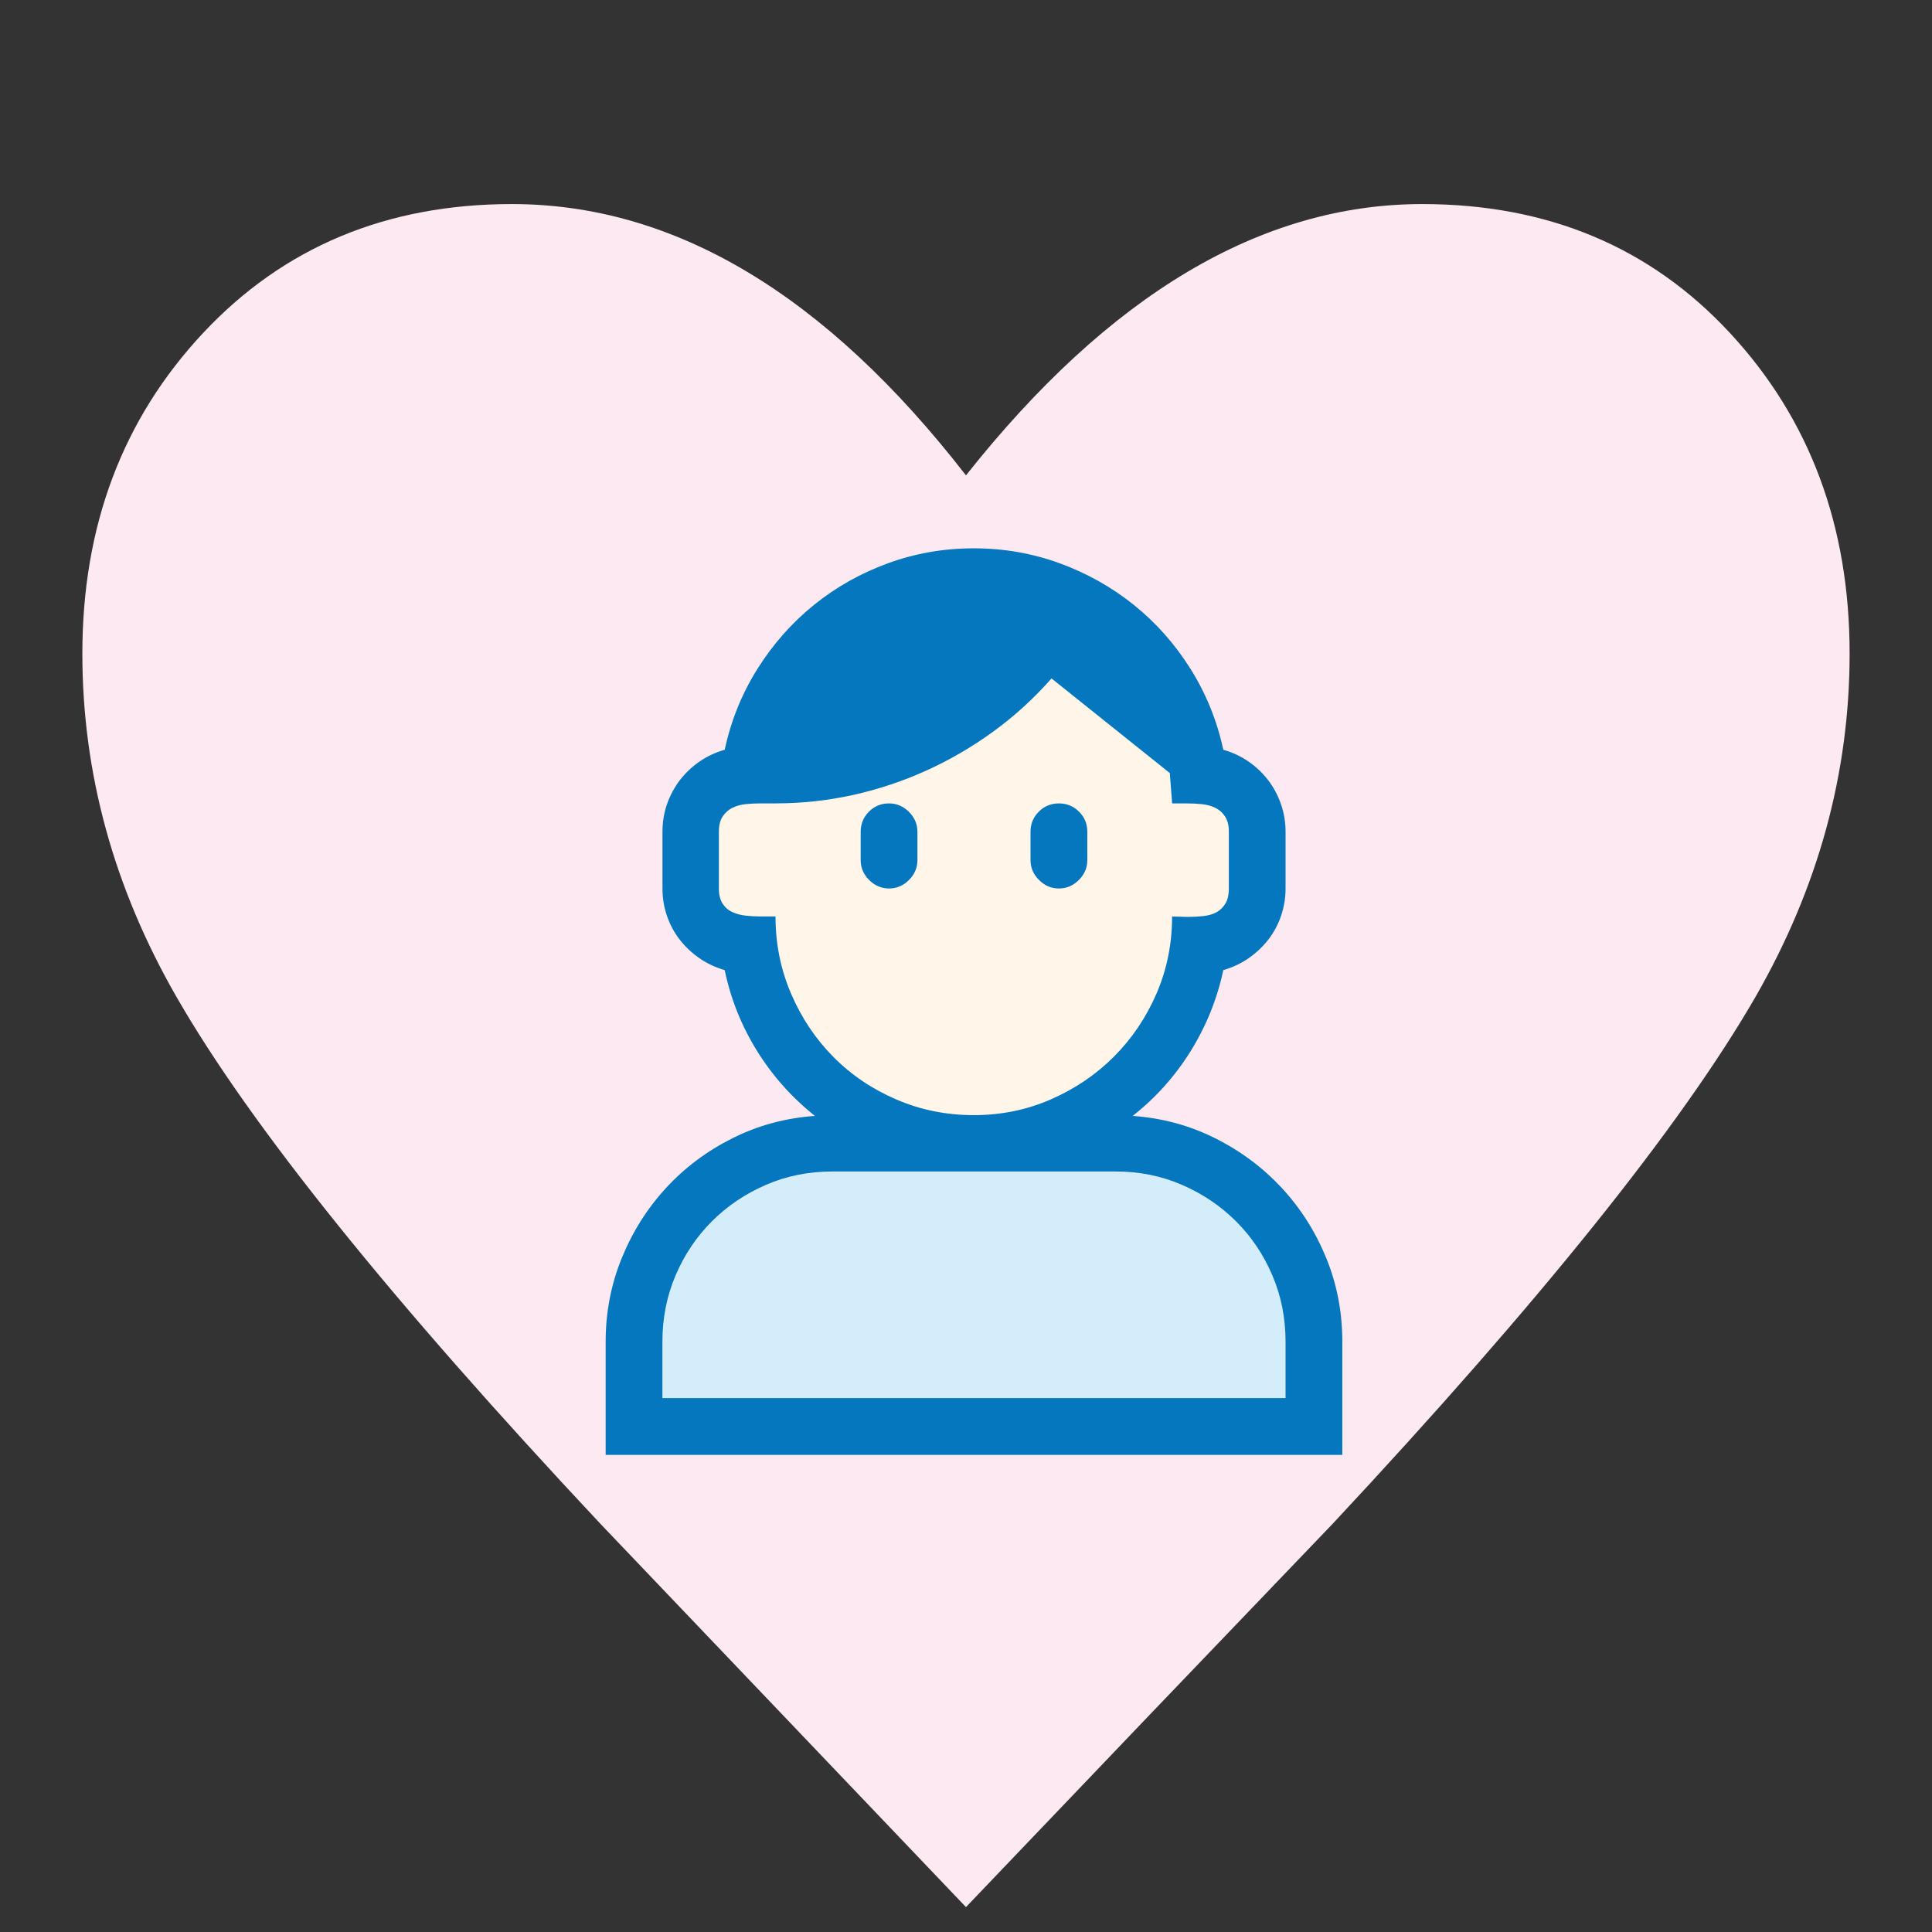 <?xml version="1.0" encoding="utf-8"?>
<!-- Generator: Adobe Illustrator 16.0.0, SVG Export Plug-In . SVG Version: 6.00 Build 0)  -->
<!DOCTYPE svg PUBLIC "-//W3C//DTD SVG 1.1//EN" "http://www.w3.org/Graphics/SVG/1.1/DTD/svg11.dtd">
<svg version="1.1" id="レイヤー_1" xmlns="http://www.w3.org/2000/svg" xmlns:xlink="http://www.w3.org/1999/xlink" x="0px"
	 y="0px" width="64px" height="64px" viewBox="0 0 64 64" style="enable-background:new 0 0 64 64;" xml:space="preserve">
<rect x="0" y="0" width="64" height="64" fill="#333333" stroke="none"/>
<g>
	<g>
		<path style="fill:#FCE9F2;" d="M61.271,21.652c0,3.961-1.04,7.752-3.118,11.371c-2.47,4.279-7.141,10.1-14.013,17.461
			c-4.059,4.23-8.105,8.461-12.141,12.691c-4.035-4.23-8.07-8.461-12.104-12.691C12.974,43.1,8.291,37.279,5.846,33.023
			c-2.079-3.619-3.118-7.41-3.118-11.371c0-4.23,1.333-7.77,3.998-10.619C9.392,8.185,12.803,6.76,16.96,6.76
			c5.379,0,10.393,2.996,15.039,8.987c4.745-5.991,9.782-8.987,15.113-8.987c4.157,0,7.557,1.425,10.197,4.273
			C59.951,13.882,61.271,17.422,61.271,21.652z"/>
	</g>
</g>
<ellipse style="fill:#FFF6E9;" cx="32.389" cy="28.406" rx="8.841" ry="8.896"/>
<path style="fill:#D3EDFB;" d="M42.801,42.639c0,1.057,0.825,3.264,0.252,4.087C42.305,47.796,39.422,48,38.151,48H25.127
	c-1.344,0-3.035-0.228-3.776-1.4c-0.033-0.054,0.433-0.903,0.401-0.957c-0.439-0.756-0.695-1.838-0.695-2.749l0,0
	c0-2.431,1.822-4.894,4.07-4.894h13.024c2.249,0,4.481,1.883,4.481,4.313L42.801,42.639z"/>
<path style="fill:#0477BF;" d="M37.521,36.966c0.975,0.069,1.884,0.315,2.729,0.738c0.845,0.422,1.579,0.97,2.208,1.645
	c0.625,0.675,1.117,1.449,1.475,2.324s0.533,1.8,0.533,2.774v3.748H20.063v-3.748c0-0.975,0.178-1.899,0.535-2.774
	c0.356-0.875,0.847-1.649,1.469-2.324s1.356-1.223,2.2-1.645c0.844-0.423,1.754-0.669,2.729-0.738
	c-0.766-0.609-1.406-1.327-1.919-2.154c-0.514-0.827-0.871-1.719-1.07-2.676c-0.306-0.088-0.583-0.218-0.836-0.393
	c-0.252-0.175-0.47-0.379-0.653-0.614c-0.182-0.234-0.324-0.497-0.424-0.79c-0.1-0.291-0.149-0.594-0.149-0.907v-1.88
	c0-0.313,0.049-0.616,0.149-0.907c0.101-0.292,0.243-0.557,0.424-0.797c0.184-0.239,0.401-0.445,0.653-0.62
	c0.253-0.174,0.531-0.305,0.836-0.392c0.208-0.967,0.569-1.858,1.083-2.677c0.514-0.818,1.136-1.523,1.867-2.115
	c0.731-0.592,1.549-1.053,2.455-1.384c0.905-0.331,1.854-0.496,2.846-0.496c0.992,0,1.94,0.165,2.848,0.496
	c0.903,0.331,1.725,0.792,2.461,1.384c0.734,0.592,1.358,1.297,1.871,2.115c0.514,0.818,0.877,1.71,1.085,2.677
	c0.306,0.087,0.583,0.218,0.837,0.392c0.253,0.175,0.469,0.381,0.652,0.62c0.183,0.24,0.324,0.505,0.424,0.797
	c0.1,0.291,0.15,0.594,0.15,0.907v1.88c0,0.313-0.051,0.616-0.15,0.907c-0.1,0.293-0.241,0.556-0.424,0.79
	c-0.184,0.235-0.399,0.439-0.652,0.614c-0.254,0.175-0.531,0.305-0.837,0.393c-0.2,0.948-0.56,1.84-1.076,2.676
	C38.928,35.647,38.287,36.365,37.521,36.966z M42.586,46.314v-1.867c0-0.783-0.145-1.517-0.438-2.199
	c-0.291-0.684-0.691-1.279-1.201-1.789c-0.51-0.509-1.105-0.911-1.789-1.208c-0.683-0.297-1.417-0.444-2.199-0.444h-9.388
	c-0.784,0-1.517,0.147-2.201,0.444c-0.684,0.297-1.279,0.699-1.789,1.208c-0.509,0.51-0.91,1.105-1.201,1.789
	c-0.292,0.683-0.437,1.416-0.437,2.199v1.867H42.586z M25.69,30.359c0,0.905,0.172,1.759,0.516,2.559
	c0.344,0.801,0.811,1.5,1.403,2.096c0.592,0.598,1.289,1.066,2.089,1.41c0.801,0.345,1.654,0.516,2.56,0.516
	c0.906,0,1.757-0.174,2.552-0.521c0.798-0.349,1.494-0.82,2.091-1.417c0.596-0.597,1.065-1.293,1.41-2.089
	c0.344-0.796,0.516-1.647,0.516-2.553c0.096,0,0.185,0.003,0.268,0.006c0.082,0.005,0.172,0.007,0.267,0.007
	c0.167,0,0.331-0.009,0.497-0.026c0.165-0.018,0.309-0.059,0.431-0.123c0.122-0.065,0.222-0.161,0.3-0.288
	c0.078-0.126,0.117-0.293,0.117-0.503v-1.88c0-0.209-0.041-0.376-0.123-0.503c-0.082-0.126-0.189-0.222-0.32-0.287
	c-0.129-0.065-0.281-0.106-0.451-0.124c-0.169-0.018-0.336-0.025-0.502-0.025h-0.482l-0.078-1.006l-3.918-3.134
	c-0.575,0.653-1.21,1.234-1.906,1.743c-0.696,0.51-1.437,0.942-2.219,1.299c-0.784,0.357-1.598,0.629-2.442,0.817
	c-0.844,0.187-1.702,0.28-2.572,0.28h-0.483c-0.174,0-0.344,0.008-0.51,0.025c-0.165,0.018-0.313,0.059-0.443,0.124
	c-0.13,0.065-0.237,0.161-0.32,0.287c-0.083,0.127-0.124,0.294-0.124,0.503v1.88c0,0.21,0.042,0.377,0.124,0.503
	c0.083,0.127,0.191,0.22,0.327,0.281c0.134,0.061,0.285,0.1,0.45,0.117c0.166,0.018,0.331,0.026,0.497,0.026H25.69z M29.451,29.432
	c-0.252,0-0.472-0.093-0.659-0.28c-0.188-0.188-0.281-0.407-0.281-0.659v-0.94c0-0.261,0.091-0.483,0.274-0.666
	c0.182-0.183,0.404-0.273,0.665-0.273c0.252,0,0.471,0.093,0.66,0.28c0.187,0.188,0.281,0.406,0.281,0.659v0.94
	c0,0.252-0.094,0.472-0.281,0.659C29.922,29.339,29.703,29.432,29.451,29.432z M35.078,29.432c-0.253,0-0.472-0.093-0.658-0.28
	c-0.189-0.188-0.283-0.407-0.283-0.659v-0.94c0-0.261,0.092-0.483,0.275-0.666s0.405-0.273,0.666-0.273
	c0.26,0,0.482,0.091,0.666,0.273s0.275,0.405,0.275,0.666v0.94c0,0.252-0.094,0.472-0.281,0.659S35.331,29.432,35.078,29.432z"/>
</svg>
